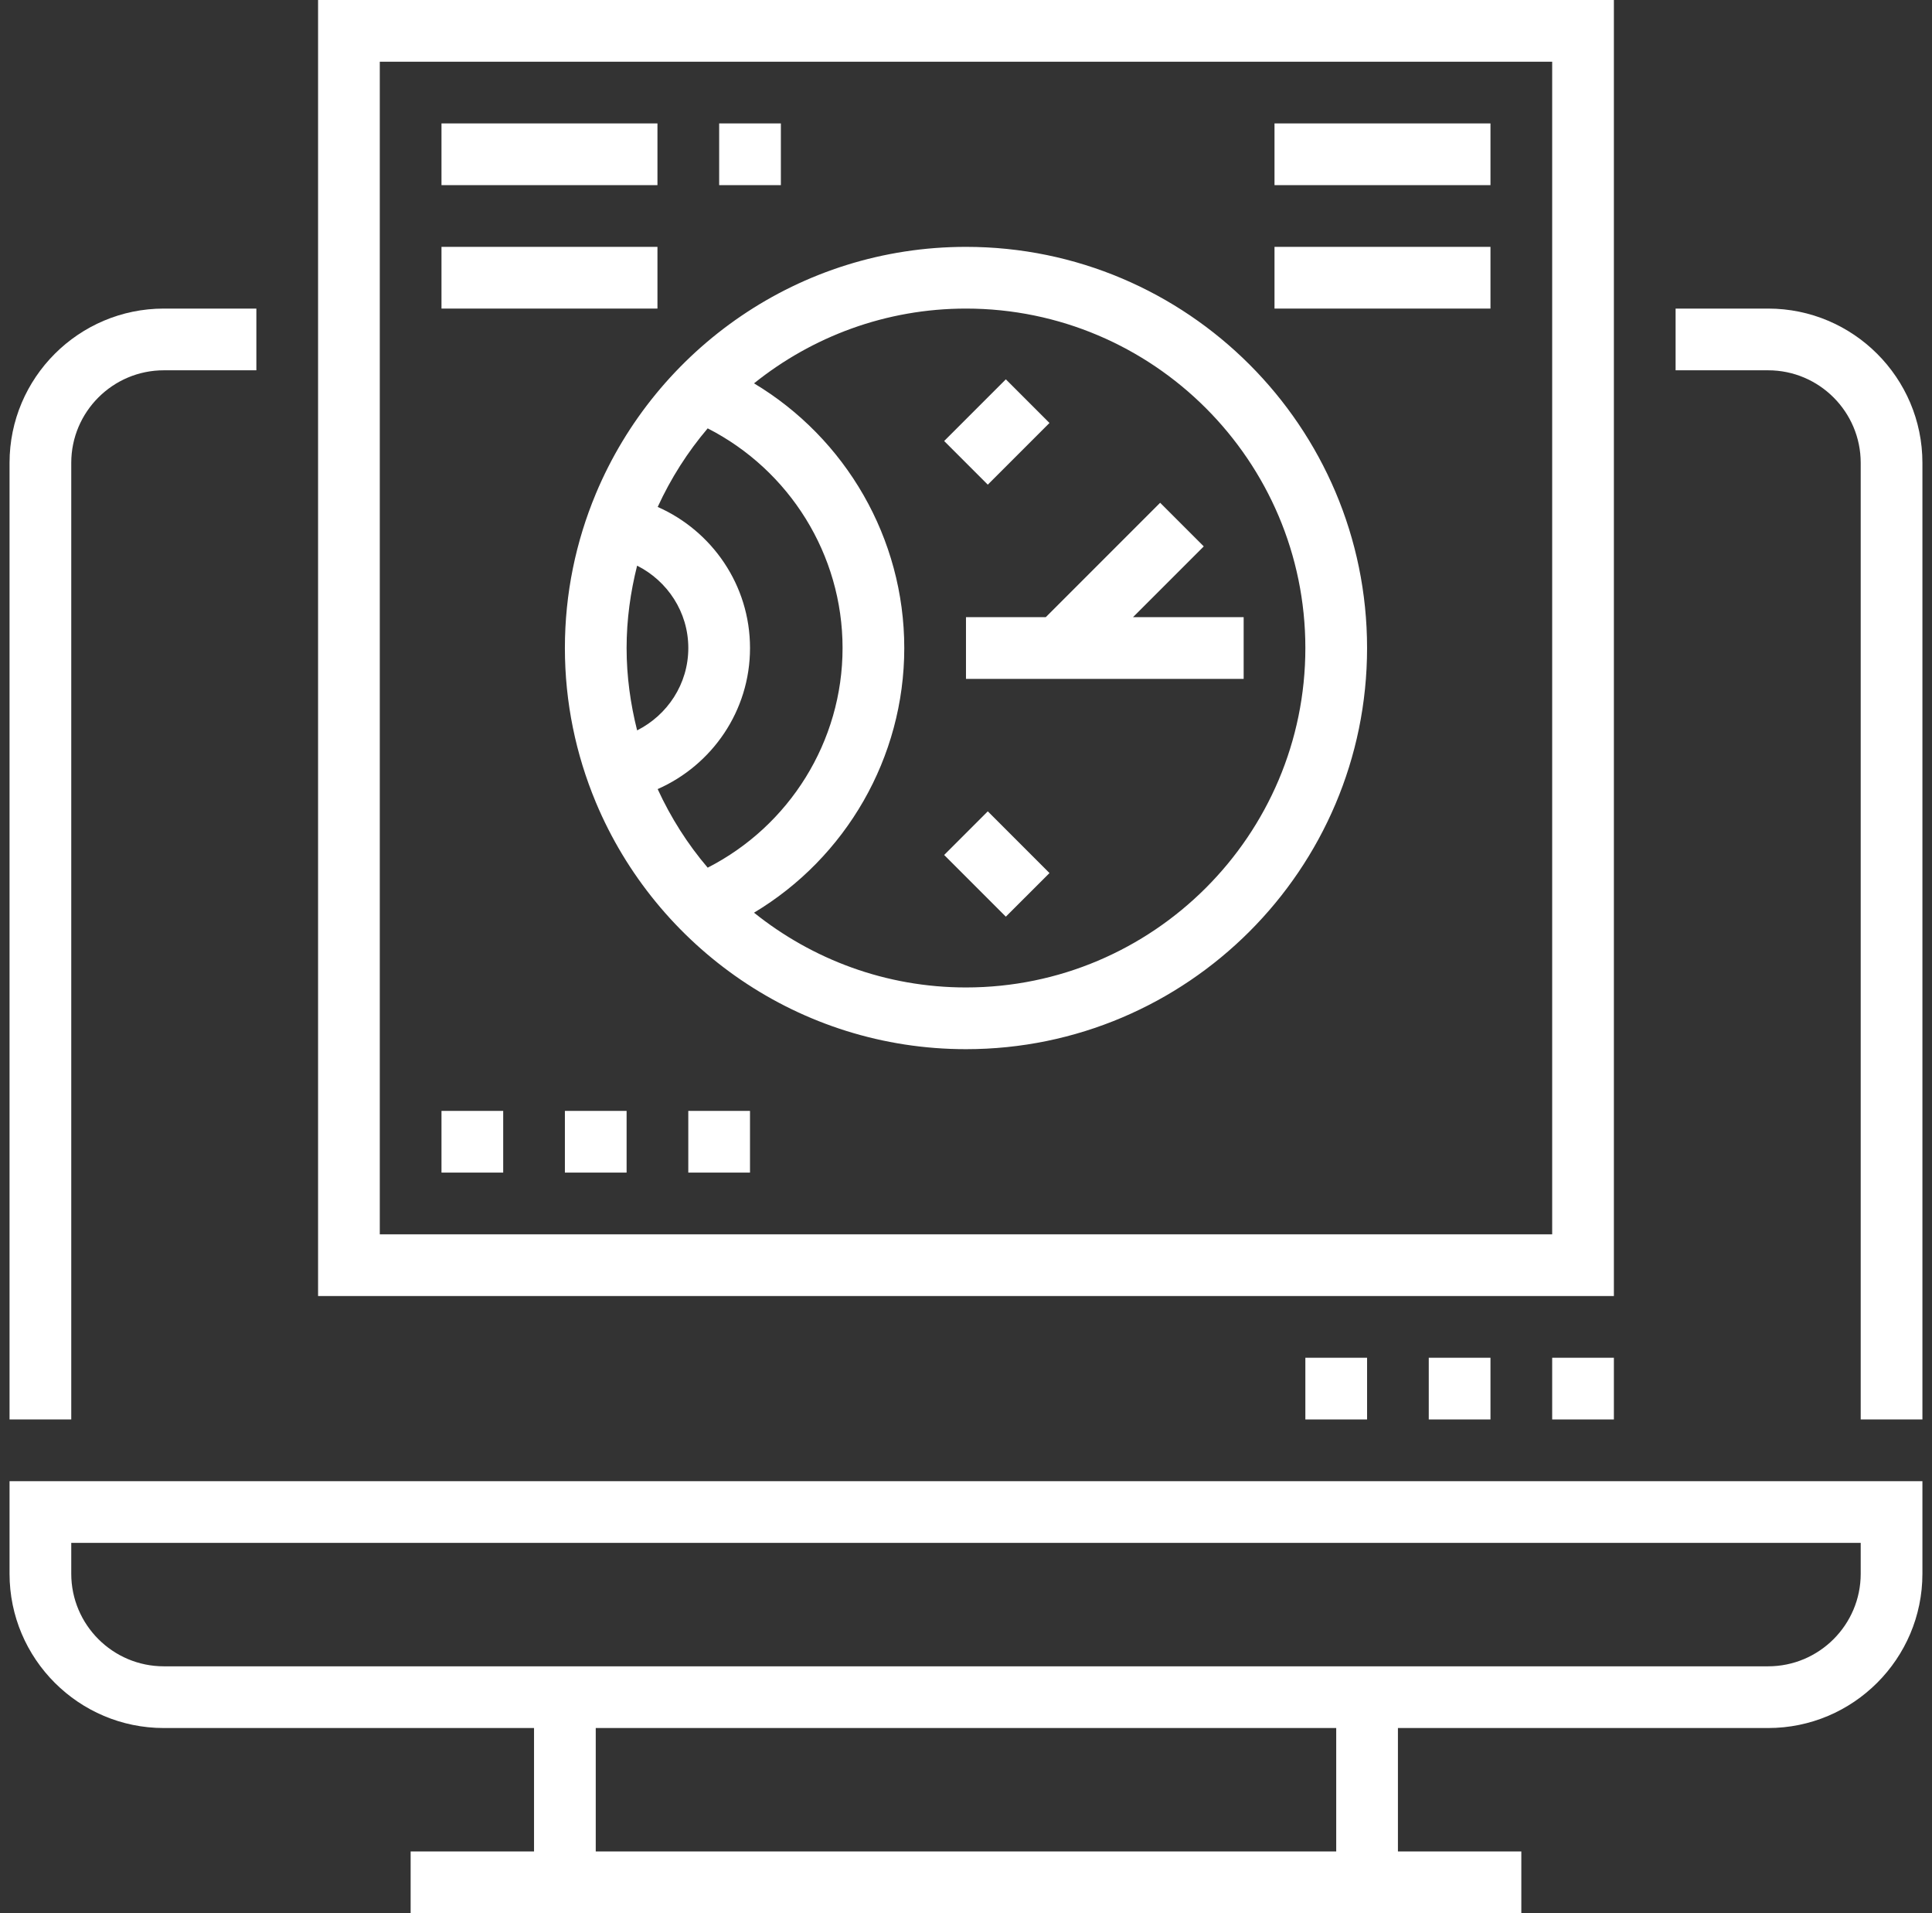 <svg xmlns="http://www.w3.org/2000/svg" width="101" height="100" viewBox="0 0 101 100" fill="none"><rect x="0" y="0" width="101" height="100" fill="#333333" stroke="none"/><path d="M0.499 82.258C0.499 86.704 4.117 90.322 8.564 90.322H27.918V96.774H21.467V100H79.531V96.774H73.08V90.322H92.434C96.881 90.322 100.499 86.704 100.499 82.258V77.419H0.499V82.258ZM69.854 96.774H31.144V90.322H69.854V96.774ZM3.725 80.645H97.273V82.258C97.273 84.925 95.102 87.096 92.434 87.096H8.564C5.896 87.096 3.725 84.925 3.725 82.258V80.645Z" fill="white"></path><path d="M3.725 24.193C3.725 21.526 5.896 19.355 8.564 19.355H13.402V16.129H8.564C4.117 16.129 0.499 19.747 0.499 24.193V74.193H3.725V24.193Z" fill="white"></path><path d="M92.434 16.129H87.596V19.355H92.434C95.102 19.355 97.273 21.526 97.273 24.193V74.193H100.499V24.193C100.499 19.747 96.881 16.129 92.434 16.129Z" fill="white"></path><path d="M84.37 0H16.628V67.742H84.37V0ZM81.144 64.516H19.854V3.226H81.144V64.516Z" fill="white"></path><path d="M84.37 70.968H81.144V74.194H84.37V70.968Z" fill="white"></path><path d="M77.918 70.968H74.692V74.194H77.918V70.968Z" fill="white"></path><path d="M71.467 70.968H68.241V74.194H71.467V70.968Z" fill="white"></path><path d="M31.144 25.806V25.819C30.109 28.3 29.531 31.019 29.531 33.871C29.531 36.723 30.109 39.442 31.144 41.923V41.936C31.146 41.936 31.147 41.936 31.149 41.936C34.315 49.505 41.794 54.839 50.499 54.839C62.06 54.839 71.467 45.432 71.467 33.871C71.467 22.31 62.06 12.903 50.499 12.903C41.794 12.903 34.315 18.237 31.149 25.806C31.147 25.806 31.146 25.806 31.144 25.806ZM50.499 16.129C60.281 16.129 68.241 24.089 68.241 33.871C68.241 43.653 60.281 51.613 50.499 51.613C46.309 51.613 42.459 50.144 39.418 47.705C44.214 44.832 47.273 39.608 47.273 33.871C47.273 28.134 44.212 22.91 39.418 20.037C42.457 17.599 46.307 16.129 50.499 16.129ZM36.996 22.39C41.267 24.571 44.047 28.984 44.047 33.871C44.047 38.758 41.267 43.171 36.996 45.352C35.944 44.118 35.067 42.736 34.381 41.245C37.218 39.994 39.209 37.165 39.209 33.871C39.209 30.578 37.218 27.748 34.383 26.497C35.067 25.006 35.946 23.626 36.996 22.39ZM33.307 29.566C34.886 30.363 35.983 31.984 35.983 33.871C35.983 35.758 34.886 37.379 33.307 38.176C32.96 36.795 32.757 35.358 32.757 33.871C32.757 32.384 32.96 30.947 33.307 29.566Z" fill="white"></path><path d="M54.864 45.633L51.639 42.407L49.358 44.688L52.583 47.913L54.864 45.633Z" fill="white"></path><path d="M54.864 22.108L52.583 19.827L49.358 23.052L51.639 25.333L54.864 22.108Z" fill="white"></path><path d="M50.499 32.258V35.484H65.015V32.258H59.231L62.93 28.56L60.649 26.279L54.67 32.258H50.499Z" fill="white"></path><path d="M34.37 6.451H23.08V9.677H34.37V6.451Z" fill="white"></path><path d="M40.822 6.451H37.596V9.677H40.822V6.451Z" fill="white"></path><path d="M34.37 12.903H23.08V16.129H34.37V12.903Z" fill="white"></path><path d="M77.918 6.451H66.628V9.677H77.918V6.451Z" fill="white"></path><path d="M77.918 12.903H66.628V16.129H77.918V12.903Z" fill="white"></path><path d="M26.306 58.065H23.08V61.29H26.306V58.065Z" fill="white"></path><path d="M32.757 58.065H29.531V61.29H32.757V58.065Z" fill="white"></path><path d="M39.208 58.065H35.982V61.29H39.208V58.065Z" fill="white"></path></svg>